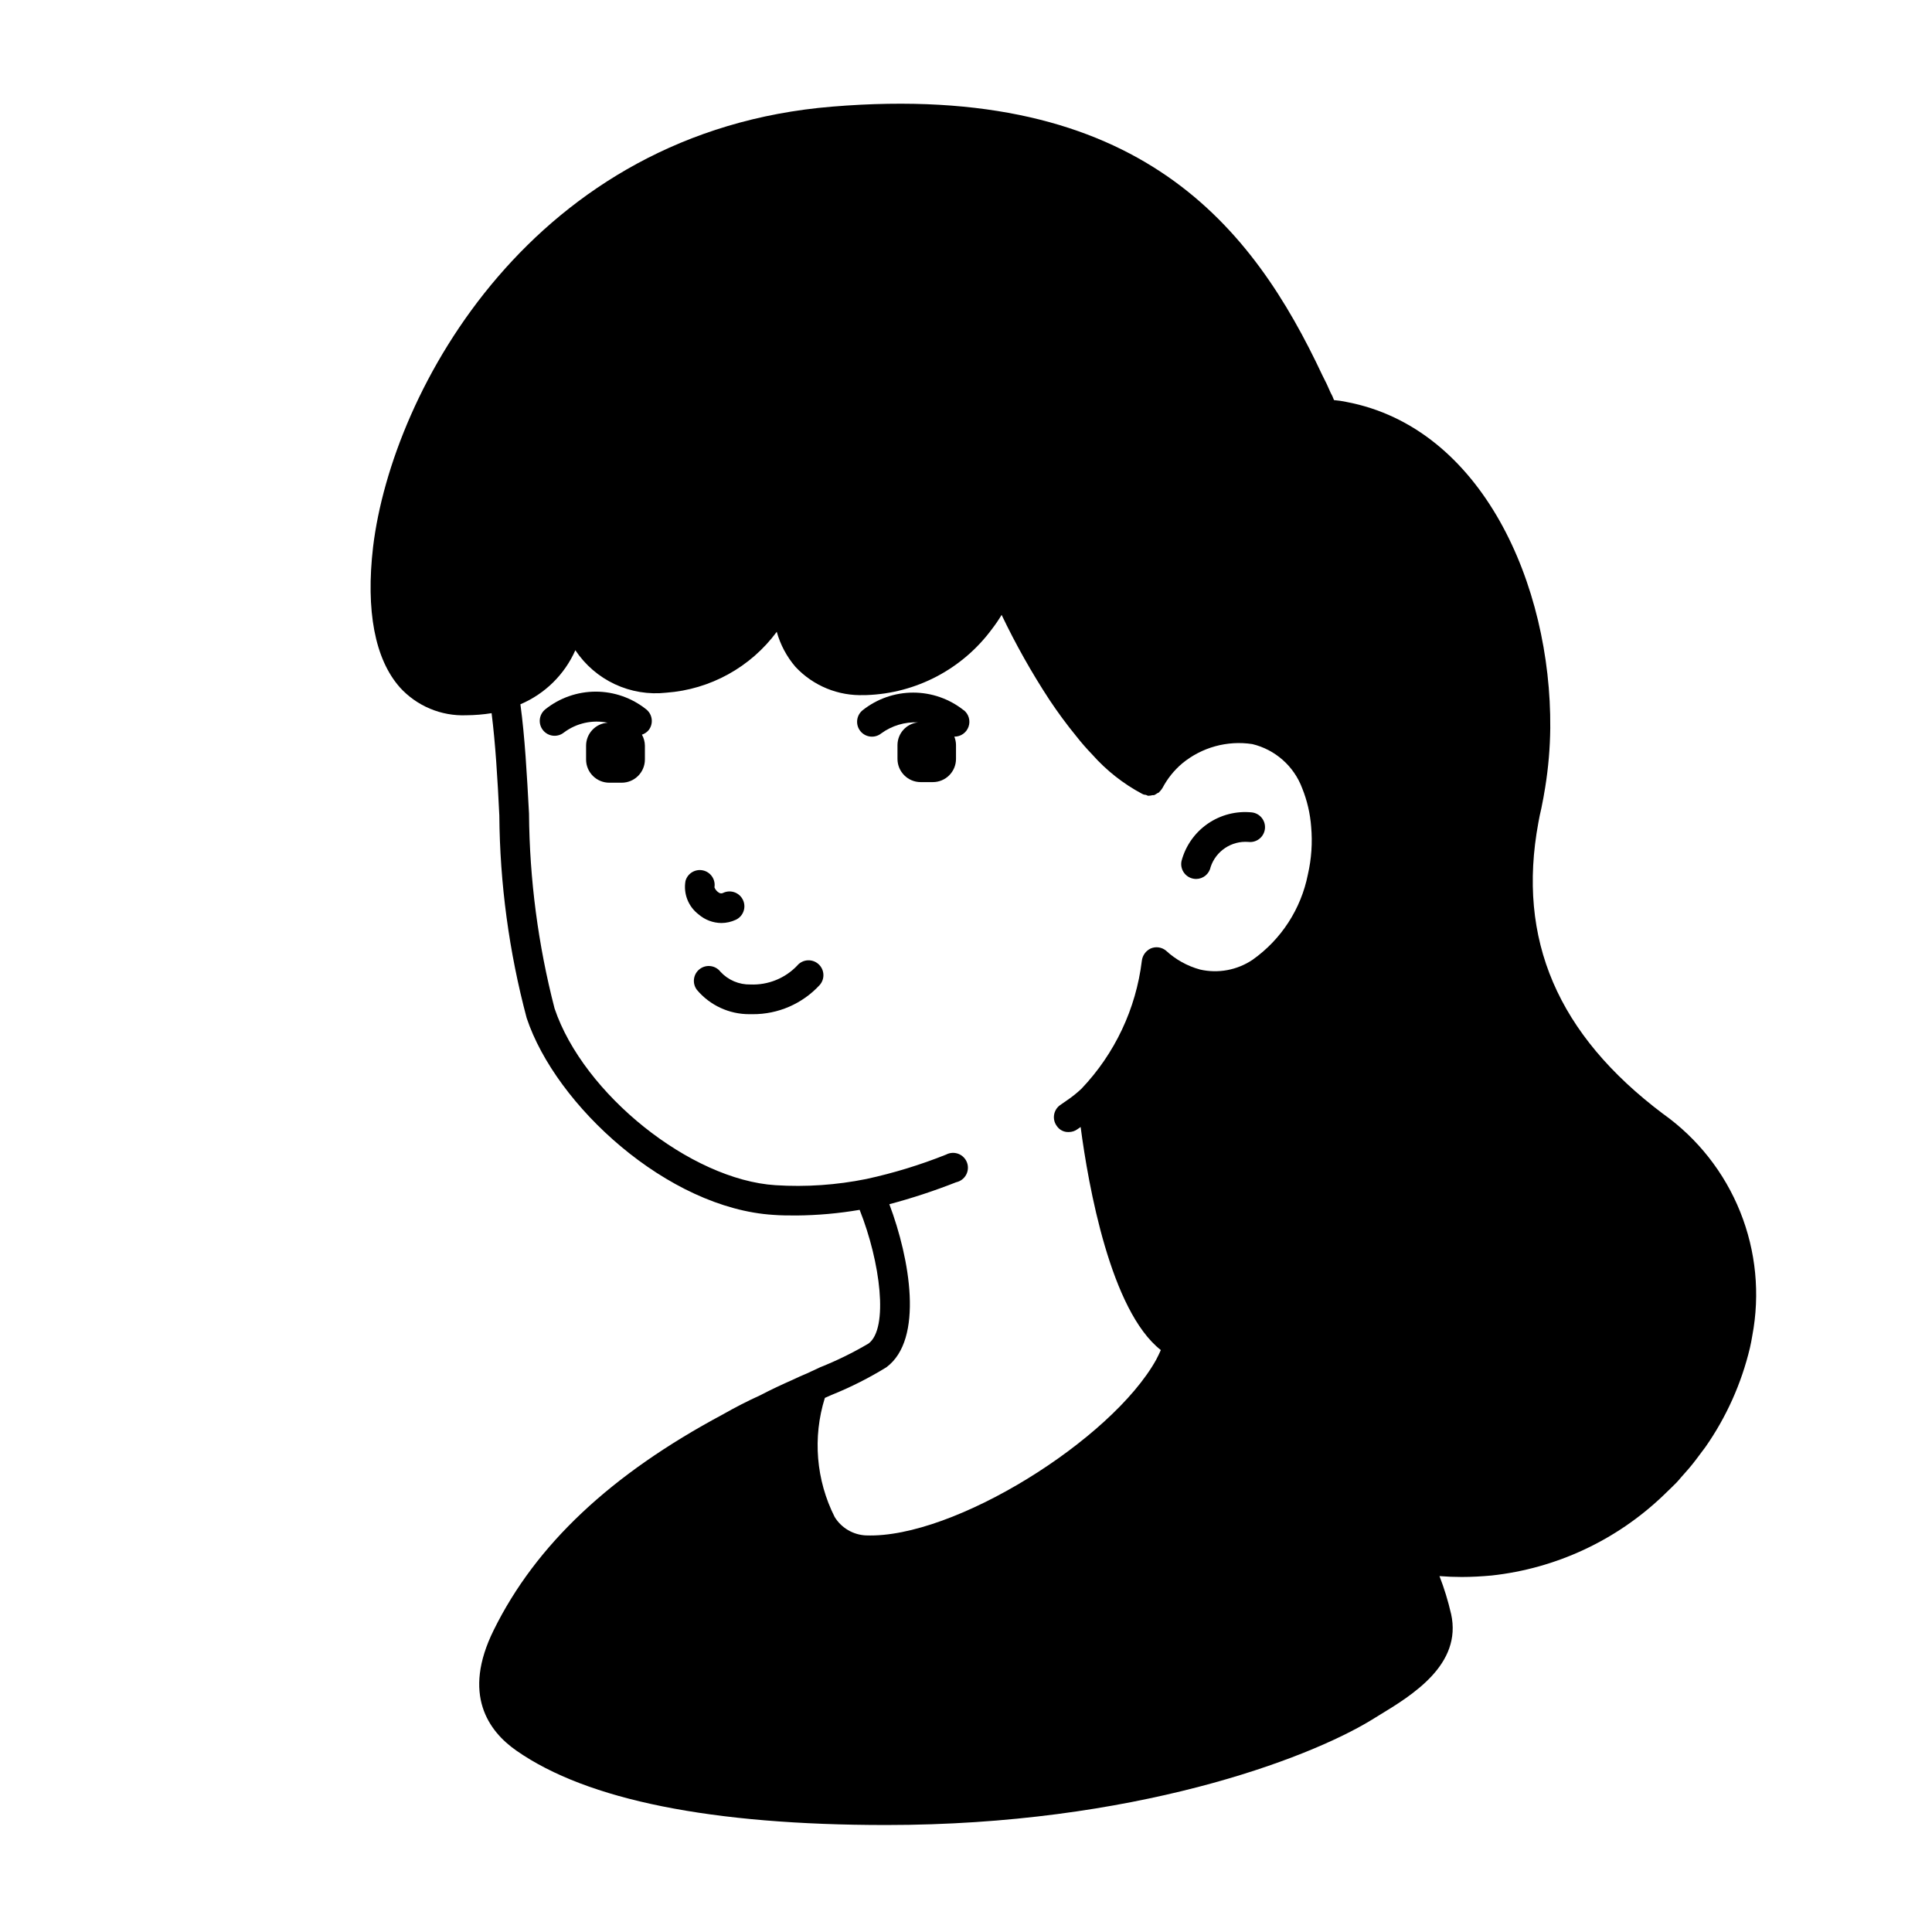 <?xml version="1.0" encoding="UTF-8"?>
<!-- Uploaded to: ICON Repo, www.svgrepo.com, Generator: ICON Repo Mixer Tools -->
<svg fill="#000000" width="800px" height="800px" version="1.1" viewBox="144 144 512 512" xmlns="http://www.w3.org/2000/svg">
 <g>
  <path d="m288.51 331.98c-1.695 1.363-1.965 3.844-0.602 5.539 1.363 1.695 3.84 1.965 5.535 0.602 3.32-2.488 7.543-3.43 11.605-2.59-3.207 0.195-5.711 2.84-5.731 6.055v3.699c0.004 3.387 2.75 6.133 6.141 6.141h3.305c3.391-0.008 6.137-2.754 6.141-6.141v-3.699c-0.016-1.016-0.285-2.008-0.789-2.891 0.691-0.223 1.305-0.633 1.773-1.188 1.34-1.695 1.062-4.156-0.621-5.512-3.797-3.039-8.516-4.699-13.379-4.703-4.863 0-9.582 1.652-13.379 4.688z"/>
  <path d="m399.38 332.21c-3.805-3.019-8.52-4.664-13.379-4.664s-9.578 1.645-13.383 4.664c-1.699 1.359-1.973 3.836-0.617 5.535 1.359 1.699 3.84 1.973 5.535 0.613 2.812-2.051 6.242-3.082 9.723-2.918-3.062 0.332-5.391 2.906-5.418 5.988v3.699c0.008 3.391 2.754 6.137 6.141 6.141h3.231c3.387-0.004 6.133-2.75 6.137-6.141v-3.699c-0.008-0.758-0.16-1.508-0.445-2.211h0.055c1.672 0 3.164-1.055 3.715-2.637 0.555-1.578 0.047-3.336-1.262-4.379z"/>
  <path d="m584.75 439.2c-27.945-21.02-38.809-46.207-33.062-77.223 0.234-1.258 0.473-2.519 0.789-3.777 0.395-1.812 0.707-3.699 1.023-5.59v-0.004c0.832-5.184 1.281-10.418 1.336-15.664 0.316-37.863-18.027-79.664-54.082-86.434l0.004-0.004c-1.066-0.223-2.144-0.379-3.231-0.473-0.254-0.707-0.57-1.391-0.941-2.047-0.629-1.496-1.34-2.992-2.125-4.488-18.344-39.047-48.098-78.012-129.89-71.242-79.191 6.453-116.66 75.02-121.7 116.66-1.969 16.926 0.473 29.758 7.086 37.234l-0.004 0.004c4.492 4.953 10.949 7.664 17.633 7.398 2.242-0.016 4.481-0.199 6.691-0.551 1.023 8.109 1.574 17.32 2.047 27.078 0.141 18.133 2.574 36.172 7.242 53.688 7.715 23.223 37.391 50.461 65.418 52.191 1.969 0.156 4.016 0.156 6.062 0.156v0.004c5.617-0.047 11.227-0.547 16.766-1.496 5.512 13.855 7.715 31.41 2.363 35.426v-0.004c-4.109 2.43-8.398 4.535-12.832 6.297l-3.543 1.652c-1.18 0.473-2.363 1.023-3.699 1.652-2.832 1.258-5.746 2.598-8.582 4.094-3.305 1.496-6.691 3.227-9.996 5.117-29.598 15.824-49.516 34.48-60.691 57.152-8.422 17.004-1.418 26.766 6.062 31.961 18.734 13.066 51.719 19.68 97.93 19.68 65.496 0 111.62-17.477 128.55-27.789l2.047-1.258c8.816-5.352 22.121-13.461 19.129-26.922h-0.008c-0.781-3.402-1.805-6.742-3.066-9.996 1.969 0.156 3.938 0.234 5.902 0.234 2.676 0 5.352-0.156 7.949-0.395 17.02-1.867 32.953-9.281 45.344-21.098l2.363-2.281c0.871-0.809 1.688-1.676 2.438-2.598 1.34-1.496 2.676-2.992 3.856-4.566l2.598-3.465h0.004c5.555-7.941 9.562-16.863 11.809-26.289 0.234-1.023 0.473-2.203 0.629-3.227v-0.004c2.094-11.031 0.984-22.434-3.203-32.855-4.184-10.422-11.27-19.426-20.414-25.945zm-222.15 75.254 1.969-0.867v0.004c4.969-2.012 9.762-4.434 14.328-7.246 9.996-7.398 6.219-28.812 0.789-43.219l-0.004 0.004c6.012-1.598 11.926-3.543 17.715-5.824 1.113-0.238 2.07-0.949 2.621-1.945 0.551-1 0.645-2.188 0.254-3.258-0.395-1.07-1.23-1.918-2.293-2.324-1.066-0.406-2.254-0.332-3.262 0.203-6.84 2.731-13.898 4.891-21.094 6.457-7.922 1.605-16.023 2.164-24.09 1.652-22.516-1.418-50.934-24.168-58.566-46.84-4.367-16.871-6.641-34.215-6.773-51.641-0.551-10.391-1.102-20.309-2.281-28.969 6.496-2.754 11.703-7.875 14.562-14.324 2.598 3.902 6.219 7.019 10.465 9.004 4.25 1.988 8.965 2.766 13.625 2.25 11.648-0.852 22.344-6.742 29.285-16.137 0.953 3.422 2.644 6.594 4.957 9.289 4.703 5.039 11.375 7.769 18.266 7.481h0.551c13.199-0.449 25.469-6.914 33.297-17.555 0.91-1.184 1.754-2.418 2.519-3.699 3.715 7.777 7.949 15.301 12.672 22.512 2.203 3.305 4.566 6.535 7.086 9.605 1.332 1.699 2.75 3.328 4.25 4.879 3.773 4.258 8.281 7.805 13.305 10.469h0.078c0 0.047 0.035 0.082 0.078 0.082 0.254 0.094 0.52 0.148 0.789 0.156 0.234 0.078 0.395 0.234 0.629 0.234 0.375-0.008 0.742-0.059 1.102-0.156h0.395c0.332-0.152 0.648-0.34 0.945-0.551 0.156-0.078 0.316-0.078 0.395-0.234v-0.004c0.227-0.215 0.438-0.453 0.629-0.707 0.078-0.156 0.234-0.316 0.316-0.473h-0.004c1.305-2.461 3.07-4.652 5.199-6.453 5.184-4.269 11.938-6.133 18.578-5.117 6.082 1.465 11.039 5.863 13.223 11.727 1.305 3.246 2.102 6.672 2.363 10.156 0.379 4.246 0.09 8.523-0.867 12.676-1.809 9.125-7.051 17.211-14.641 22.59-4.086 2.754-9.129 3.695-13.934 2.598-3.379-0.926-6.484-2.656-9.055-5.035-1.133-0.914-2.676-1.125-4.016-0.551-1.309 0.613-2.203 1.867-2.359 3.305-1.555 12.707-7.156 24.574-15.98 33.852-1.223 1.156-2.539 2.211-3.938 3.148l-1.812 1.258h0.004c-1.738 1.305-2.094 3.773-0.789 5.512 0.703 1.039 1.898 1.637 3.148 1.574 0.855 0.004 1.684-0.273 2.363-0.789l0.789-0.551c2.047 15.586 7.949 48.727 21.254 59.117-0.395 0.867-0.789 1.73-1.258 2.598-11.809 21.176-53.609 47.391-76.832 46.523l-0.004 0.004c-3.418-0.137-6.547-1.965-8.344-4.883-4.938-9.781-5.871-21.105-2.598-31.566z"/>
  <path d="m355.34 399.82c-3.223 3.426-7.777 5.277-12.477 5.078-3 0.066-5.883-1.156-7.918-3.359-1.328-1.727-3.801-2.047-5.523-0.723-1.723 1.328-2.047 3.801-0.719 5.523 3.445 4.086 8.523 6.441 13.867 6.43h0.898c6.738 0.039 13.176-2.762 17.746-7.715 1.449-1.621 1.309-4.109-0.312-5.559-1.621-1.453-4.113-1.312-5.562 0.309z"/>
  <path d="m335.17 388.61c1.324-0.008 2.629-0.301 3.828-0.859 1.969-0.918 2.824-3.258 1.906-5.231-0.918-1.973-3.258-2.828-5.231-1.91-0.336 0.195-0.75 0.195-1.086 0-0.57-0.328-1.012-0.836-1.25-1.449 0.344-2.062-0.988-4.039-3.031-4.492-2.047-0.453-4.086 0.773-4.644 2.793-0.594 3.379 0.754 6.801 3.484 8.871 1.676 1.449 3.812 2.254 6.023 2.277z"/>
  <path d="m460.19 376.85c0.258 0.055 0.523 0.082 0.789 0.086 1.863-0.008 3.469-1.32 3.84-3.148 1.406-4.262 5.539-7.016 10.012-6.668 2.164 0.258 4.125-1.285 4.383-3.445 0.258-2.16-1.285-4.121-3.445-4.379-4.129-0.426-8.273 0.633-11.695 2.988-3.418 2.356-5.883 5.856-6.953 9.867-0.227 1.031-0.027 2.109 0.551 2.992s1.484 1.5 2.519 1.707z"/>
 </g>
</svg>